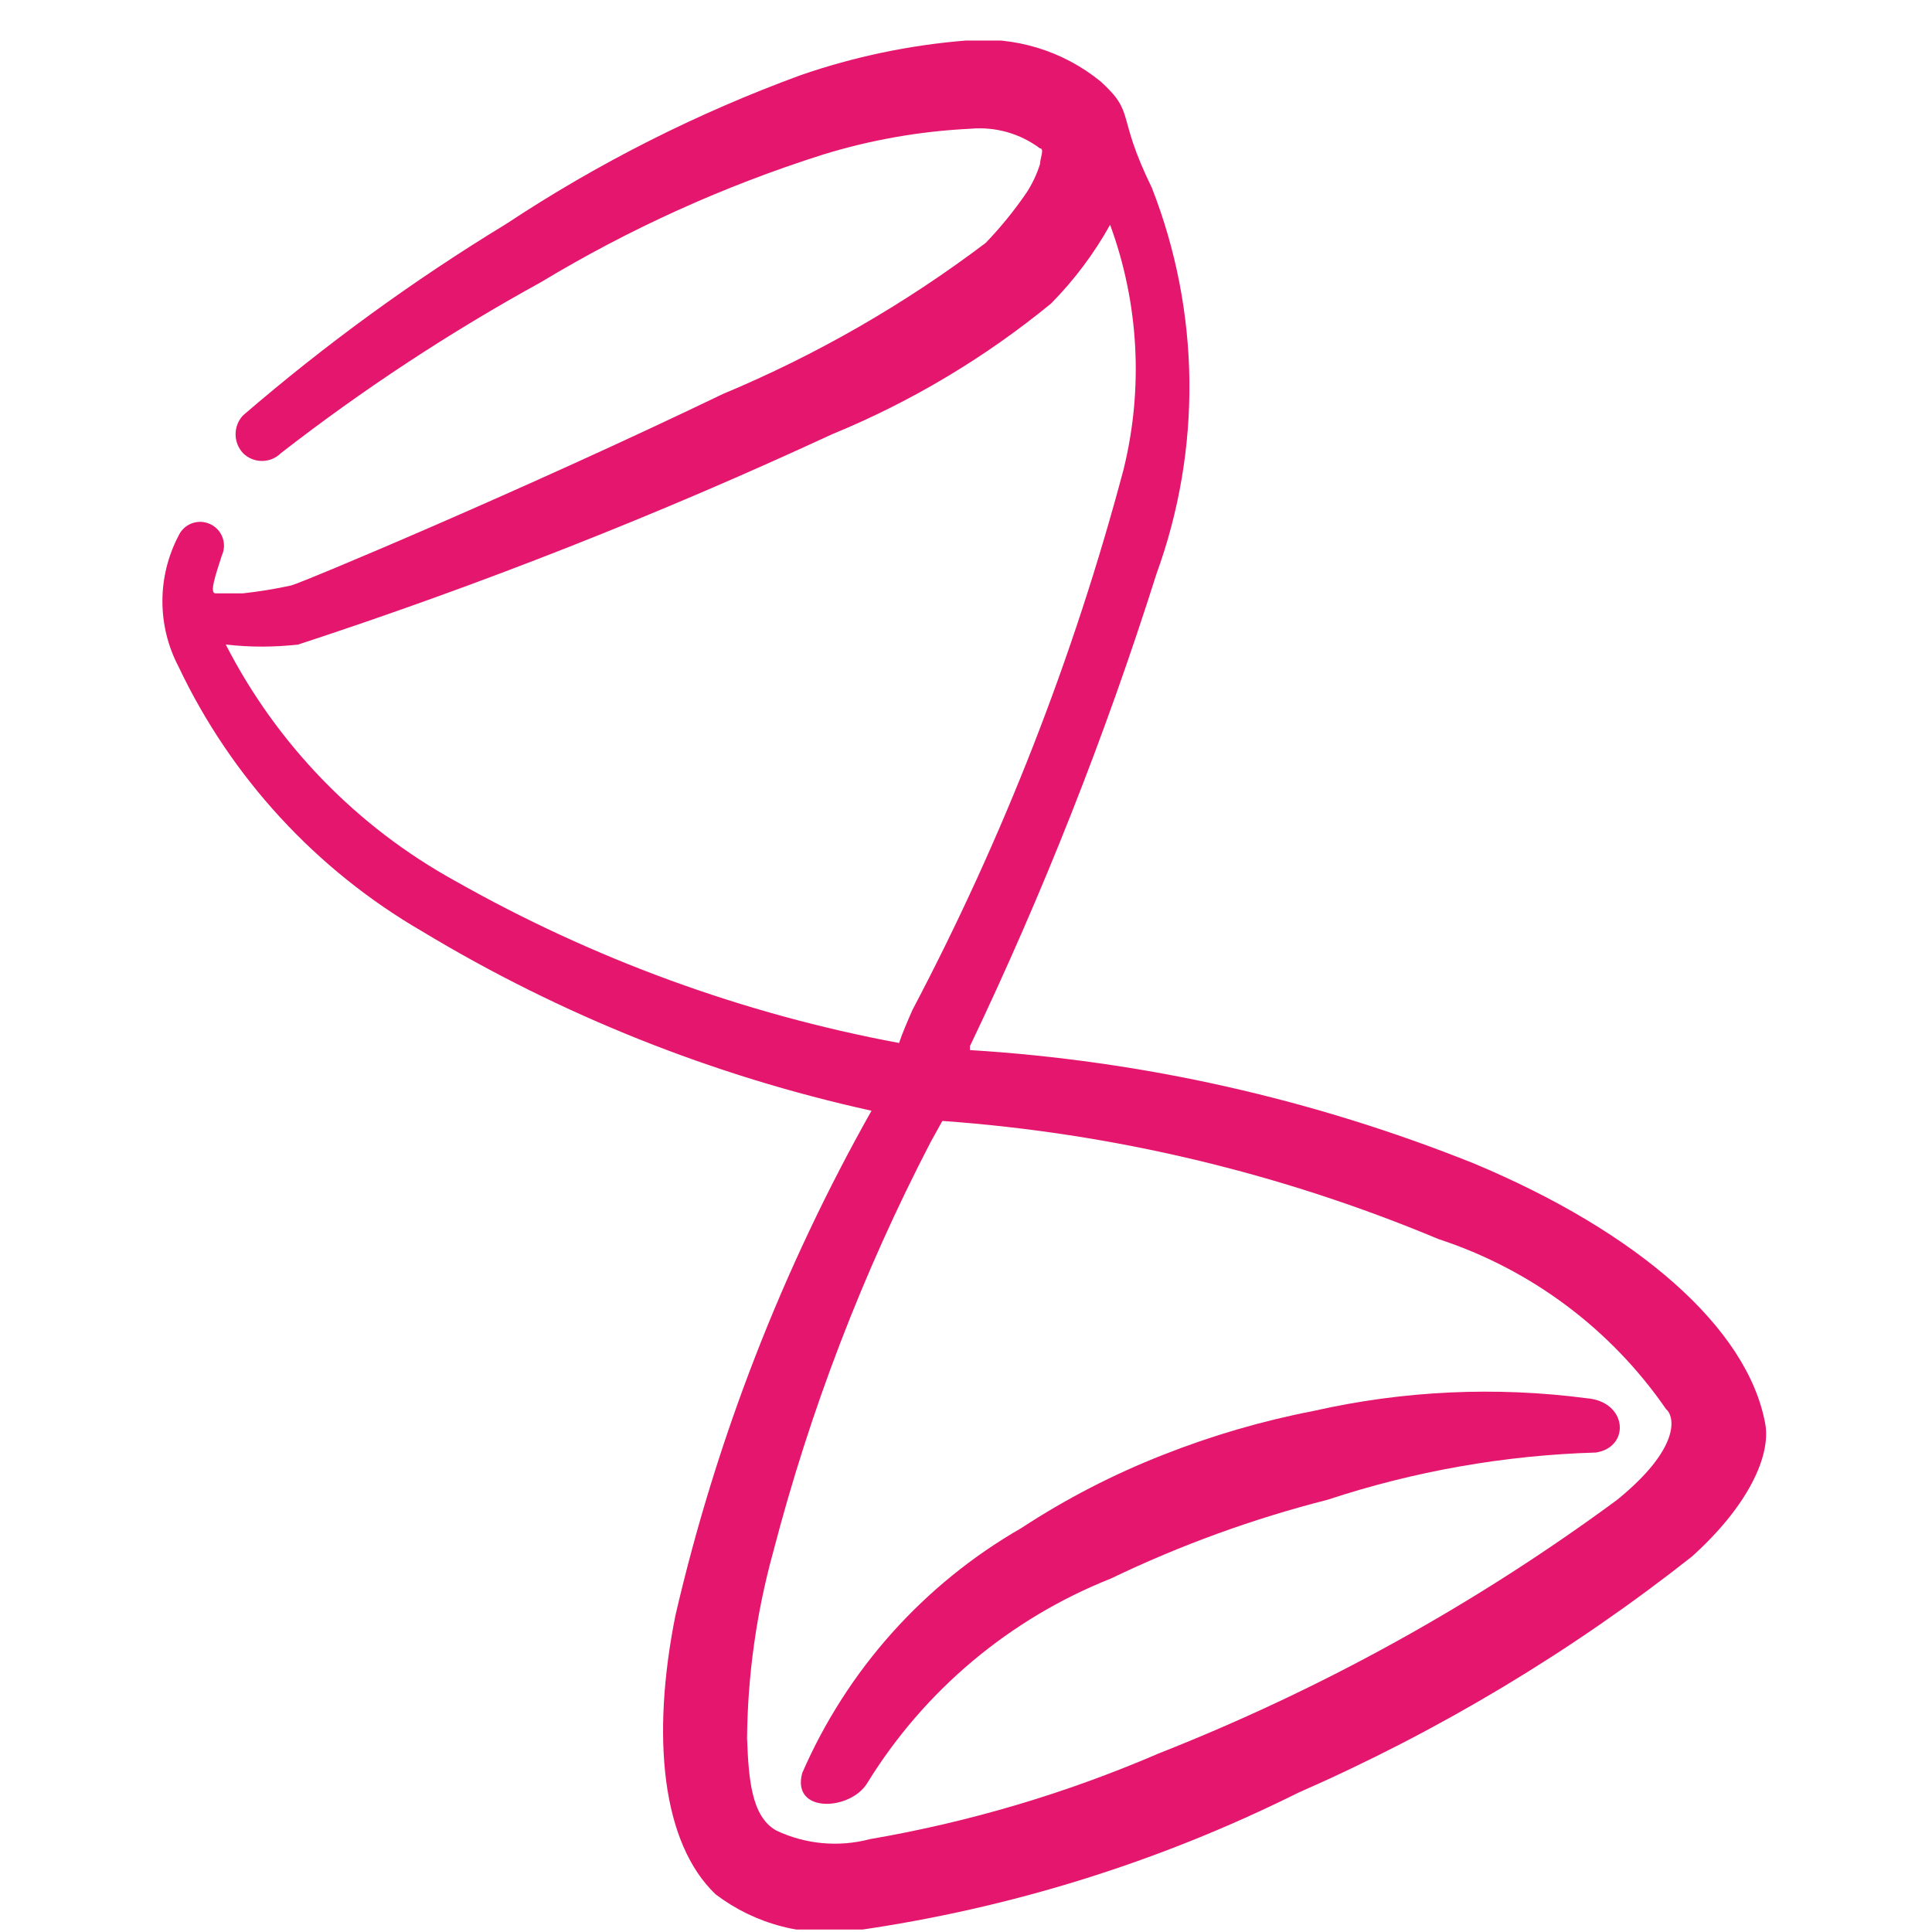 <svg width="46" height="46" viewBox="0 0 46 46" fill="none" xmlns="http://www.w3.org/2000/svg">
<g clip-path="url(#clip0_1762_14782)">
<g clip-path="url(#clip1_1762_14782)">
<path d="M20.657 42.441C22.015 40.241 24.047 38.538 26.45 37.584C28.102 36.79 29.83 36.161 31.607 35.709C33.672 35.027 35.826 34.648 38 34.584C38.825 34.453 38.75 33.366 37.775 33.291C35.612 33.008 33.416 33.11 31.288 33.591C30.058 33.829 28.853 34.18 27.688 34.641C26.506 35.105 25.375 35.689 24.313 36.385C21.994 37.718 20.166 39.763 19.1 42.216C18.838 43.191 20.263 43.116 20.657 42.441Z" fill="#E4166E"/>
<path d="M35.094 27.702C31.264 26.167 27.212 25.255 23.094 25.002V24.908C24.834 21.266 26.319 17.507 27.537 13.658C28.618 10.684 28.578 7.418 27.425 4.471C26.562 2.708 27.05 2.708 26.206 1.94C25.306 1.207 24.155 0.857 23 0.965C21.658 1.073 20.335 1.35 19.062 1.79C16.595 2.694 14.241 3.883 12.05 5.333C9.841 6.677 7.746 8.201 5.787 9.89C5.673 10.011 5.609 10.172 5.609 10.339C5.609 10.507 5.673 10.668 5.787 10.79C5.907 10.909 6.069 10.975 6.237 10.975C6.406 10.975 6.568 10.909 6.687 10.79C8.64 9.273 10.709 7.912 12.875 6.721C14.985 5.448 17.238 4.428 19.587 3.683C20.732 3.329 21.916 3.122 23.112 3.065C23.701 3.012 24.289 3.179 24.762 3.533C24.875 3.533 24.762 3.777 24.762 3.908C24.687 4.147 24.58 4.374 24.444 4.583C24.153 5.01 23.827 5.411 23.469 5.783C21.541 7.242 19.437 8.452 17.206 9.383C12.537 11.633 7.175 13.883 6.931 13.94C6.553 14.022 6.172 14.085 5.787 14.127C5.544 14.127 5.281 14.127 5.131 14.127C4.981 14.127 5.131 13.696 5.281 13.227C5.312 13.159 5.33 13.086 5.333 13.012C5.335 12.937 5.323 12.863 5.297 12.793C5.271 12.723 5.231 12.659 5.18 12.605C5.129 12.551 5.068 12.507 5 12.477C4.932 12.446 4.859 12.428 4.785 12.425C4.71 12.423 4.636 12.435 4.566 12.461C4.496 12.487 4.432 12.527 4.378 12.578C4.324 12.629 4.28 12.69 4.25 12.758C3.998 13.239 3.867 13.773 3.867 14.315C3.867 14.857 3.998 15.39 4.25 15.871C5.5 18.508 7.52 20.705 10.044 22.171C13.355 24.17 16.972 25.614 20.75 26.446C18.629 30.209 17.057 34.256 16.081 38.465C15.5 41.371 15.762 43.883 17.037 45.102C17.509 45.46 18.046 45.721 18.619 45.868C19.192 46.017 19.789 46.049 20.375 45.965C24.041 45.443 27.599 44.335 30.912 42.683C34.264 41.215 37.415 39.325 40.287 37.058C41.637 35.84 42.162 34.658 42.031 33.908C41.619 31.621 38.994 29.333 35.094 27.702ZM10.831 20.971C8.493 19.681 6.593 17.722 5.375 15.346C5.948 15.412 6.527 15.412 7.1 15.346C11.432 13.927 15.676 12.255 19.812 10.339C21.695 9.566 23.451 8.517 25.025 7.227C25.576 6.668 26.049 6.038 26.431 5.352C27.117 7.22 27.228 9.251 26.75 11.183C25.564 15.646 23.878 19.961 21.725 24.046C21.594 24.346 21.481 24.608 21.406 24.833C17.692 24.14 14.118 22.834 10.831 20.971ZM38.506 35.708C35.146 38.186 31.478 40.216 27.594 41.746C25.389 42.697 23.079 43.383 20.712 43.789C19.968 43.986 19.177 43.913 18.481 43.583C17.881 43.246 17.825 42.327 17.787 41.389C17.801 39.894 18.009 38.407 18.406 36.965C19.286 33.578 20.544 30.301 22.156 27.196L22.437 26.689C26.501 26.979 30.491 27.929 34.25 29.502C36.451 30.222 38.355 31.645 39.669 33.552C39.875 33.721 40.025 34.471 38.506 35.708Z" fill="#E4166E"/>
</g>
</g>
<defs>
<clipPath id="clip0_1762_14782">
<rect width="45" height="45" fill="white" transform="translate(0.5 0.941)"/>
</clipPath>
<clipPath id="clip1_1762_14782">
<rect width="45" height="45" fill="white" transform="translate(0.5 0.965)"/>
</clipPath>
</defs>
</svg>
